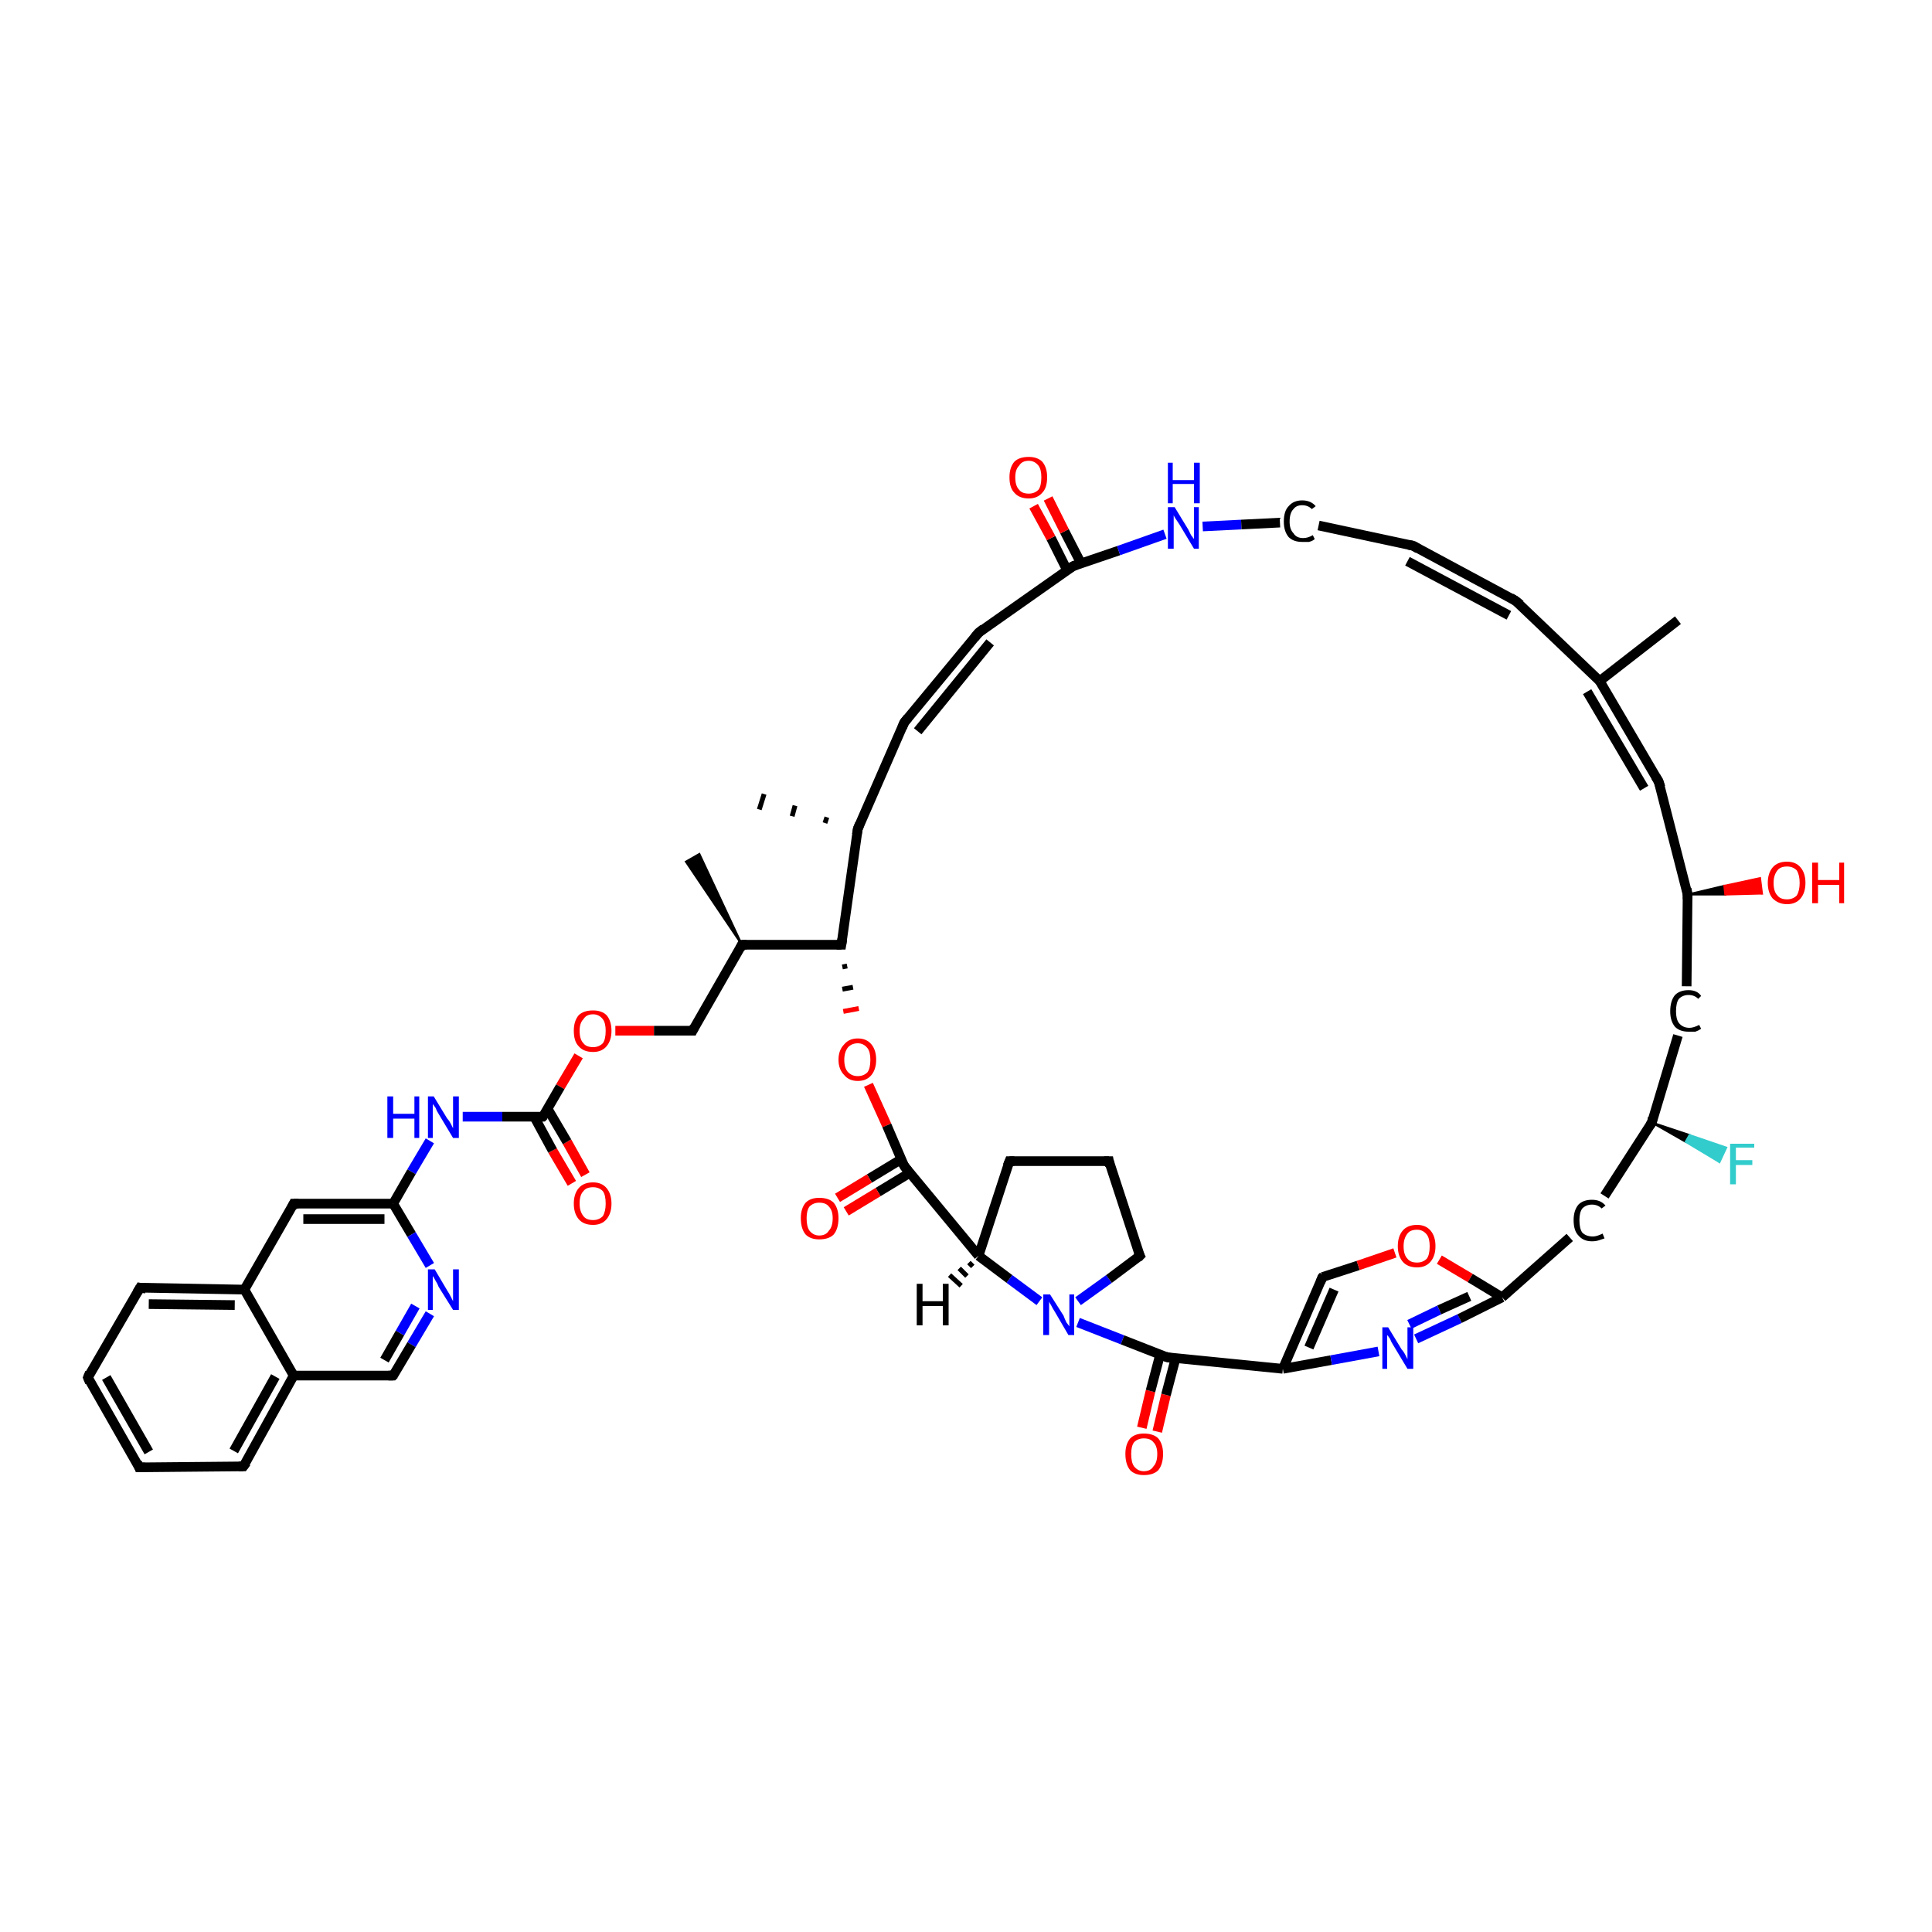 <?xml version='1.0' encoding='iso-8859-1'?>
<svg version='1.1' baseProfile='full'
              xmlns='http://www.w3.org/2000/svg'
                      xmlns:rdkit='http://www.rdkit.org/xml'
                      xmlns:xlink='http://www.w3.org/1999/xlink'
                  xml:space='preserve'
width='200px' height='200px' viewBox='0 0 200 200'>
<!-- END OF HEADER -->
<rect style='opacity:1.0;fill:#FFFFFF;stroke:none' width='200.0' height='200.0' x='0.0' y='0.0'> </rect>
<path class='bond-0 atom-36 atom-24' d='M 59.2,122.5 L 57.2,119.1' style='fill:none;fill-rule:evenodd;stroke:#FF0000;stroke-width:1.0px;stroke-linecap:butt;stroke-linejoin:miter;stroke-opacity:1' />
<path class='bond-0 atom-36 atom-24' d='M 57.2,119.1 L 55.3,115.6' style='fill:none;fill-rule:evenodd;stroke:#000000;stroke-width:1.0px;stroke-linecap:butt;stroke-linejoin:miter;stroke-opacity:1' />
<path class='bond-0 atom-36 atom-24' d='M 60.6,121.6 L 58.7,118.2' style='fill:none;fill-rule:evenodd;stroke:#FF0000;stroke-width:1.0px;stroke-linecap:butt;stroke-linejoin:miter;stroke-opacity:1' />
<path class='bond-0 atom-36 atom-24' d='M 58.7,118.2 L 56.7,114.8' style='fill:none;fill-rule:evenodd;stroke:#000000;stroke-width:1.0px;stroke-linecap:butt;stroke-linejoin:miter;stroke-opacity:1' />
<path class='bond-1 atom-23 atom-24' d='M 59.9,109.3 L 58.0,112.5' style='fill:none;fill-rule:evenodd;stroke:#FF0000;stroke-width:1.0px;stroke-linecap:butt;stroke-linejoin:miter;stroke-opacity:1' />
<path class='bond-1 atom-23 atom-24' d='M 58.0,112.5 L 56.2,115.6' style='fill:none;fill-rule:evenodd;stroke:#000000;stroke-width:1.0px;stroke-linecap:butt;stroke-linejoin:miter;stroke-opacity:1' />
<path class='bond-2 atom-23 atom-22' d='M 63.7,106.7 L 67.7,106.7' style='fill:none;fill-rule:evenodd;stroke:#FF0000;stroke-width:1.0px;stroke-linecap:butt;stroke-linejoin:miter;stroke-opacity:1' />
<path class='bond-2 atom-23 atom-22' d='M 67.7,106.7 L 71.7,106.7' style='fill:none;fill-rule:evenodd;stroke:#000000;stroke-width:1.0px;stroke-linecap:butt;stroke-linejoin:miter;stroke-opacity:1' />
<path class='bond-3 atom-24 atom-25' d='M 56.2,115.6 L 52.0,115.6' style='fill:none;fill-rule:evenodd;stroke:#000000;stroke-width:1.0px;stroke-linecap:butt;stroke-linejoin:miter;stroke-opacity:1' />
<path class='bond-3 atom-24 atom-25' d='M 52.0,115.6 L 47.9,115.6' style='fill:none;fill-rule:evenodd;stroke:#0000FF;stroke-width:1.0px;stroke-linecap:butt;stroke-linejoin:miter;stroke-opacity:1' />
<path class='bond-4 atom-21 atom-7' d='M 76.8,97.8 L 71.0,89.2 L 72.4,88.4 Z' style='fill:#000000;fill-rule:evenodd;fill-opacity:1;stroke:#000000;stroke-width:0.2px;stroke-linecap:butt;stroke-linejoin:miter;stroke-opacity:1;' />
<path class='bond-5 atom-5 atom-20' d='M 85.4,85.2 L 85.6,84.6' style='fill:none;fill-rule:evenodd;stroke:#000000;stroke-width:0.5px;stroke-linecap:butt;stroke-linejoin:miter;stroke-opacity:1' />
<path class='bond-5 atom-5 atom-20' d='M 82.0,84.5 L 82.3,83.4' style='fill:none;fill-rule:evenodd;stroke:#000000;stroke-width:0.5px;stroke-linecap:butt;stroke-linejoin:miter;stroke-opacity:1' />
<path class='bond-5 atom-5 atom-20' d='M 78.6,83.8 L 79.1,82.2' style='fill:none;fill-rule:evenodd;stroke:#000000;stroke-width:0.5px;stroke-linecap:butt;stroke-linejoin:miter;stroke-opacity:1' />
<path class='bond-6 atom-21 atom-22' d='M 76.8,97.8 L 71.7,106.7' style='fill:none;fill-rule:evenodd;stroke:#000000;stroke-width:1.0px;stroke-linecap:butt;stroke-linejoin:miter;stroke-opacity:1' />
<path class='bond-7 atom-21 atom-6' d='M 76.8,97.8 L 87.1,97.8' style='fill:none;fill-rule:evenodd;stroke:#000000;stroke-width:1.0px;stroke-linecap:butt;stroke-linejoin:miter;stroke-opacity:1' />
<path class='bond-8 atom-5 atom-6' d='M 88.8,85.8 L 87.1,97.8' style='fill:none;fill-rule:evenodd;stroke:#000000;stroke-width:1.0px;stroke-linecap:butt;stroke-linejoin:miter;stroke-opacity:1' />
<path class='bond-9 atom-5 atom-4' d='M 88.8,85.8 L 93.6,74.8' style='fill:none;fill-rule:evenodd;stroke:#000000;stroke-width:1.0px;stroke-linecap:butt;stroke-linejoin:miter;stroke-opacity:1' />
<path class='bond-10 atom-25 atom-26' d='M 44.5,118.1 L 42.6,121.3' style='fill:none;fill-rule:evenodd;stroke:#0000FF;stroke-width:1.0px;stroke-linecap:butt;stroke-linejoin:miter;stroke-opacity:1' />
<path class='bond-10 atom-25 atom-26' d='M 42.6,121.3 L 40.7,124.6' style='fill:none;fill-rule:evenodd;stroke:#000000;stroke-width:1.0px;stroke-linecap:butt;stroke-linejoin:miter;stroke-opacity:1' />
<path class='bond-11 atom-6 atom-37' d='M 87.2,100.1 L 87.7,100.0' style='fill:none;fill-rule:evenodd;stroke:#000000;stroke-width:0.5px;stroke-linecap:butt;stroke-linejoin:miter;stroke-opacity:1' />
<path class='bond-11 atom-6 atom-37' d='M 87.2,102.4 L 88.3,102.2' style='fill:none;fill-rule:evenodd;stroke:#000000;stroke-width:0.5px;stroke-linecap:butt;stroke-linejoin:miter;stroke-opacity:1' />
<path class='bond-11 atom-6 atom-37' d='M 87.3,104.7 L 88.9,104.4' style='fill:none;fill-rule:evenodd;stroke:#FF0000;stroke-width:0.5px;stroke-linecap:butt;stroke-linejoin:miter;stroke-opacity:1' />
<path class='bond-12 atom-27 atom-26' d='M 30.4,124.6 L 40.7,124.6' style='fill:none;fill-rule:evenodd;stroke:#000000;stroke-width:1.0px;stroke-linecap:butt;stroke-linejoin:miter;stroke-opacity:1' />
<path class='bond-12 atom-27 atom-26' d='M 31.4,126.2 L 39.8,126.2' style='fill:none;fill-rule:evenodd;stroke:#000000;stroke-width:1.0px;stroke-linecap:butt;stroke-linejoin:miter;stroke-opacity:1' />
<path class='bond-13 atom-27 atom-28' d='M 30.4,124.6 L 25.3,133.5' style='fill:none;fill-rule:evenodd;stroke:#000000;stroke-width:1.0px;stroke-linecap:butt;stroke-linejoin:miter;stroke-opacity:1' />
<path class='bond-14 atom-29 atom-28' d='M 14.5,133.3 L 25.3,133.5' style='fill:none;fill-rule:evenodd;stroke:#000000;stroke-width:1.0px;stroke-linecap:butt;stroke-linejoin:miter;stroke-opacity:1' />
<path class='bond-14 atom-29 atom-28' d='M 15.4,135.0 L 24.3,135.1' style='fill:none;fill-rule:evenodd;stroke:#000000;stroke-width:1.0px;stroke-linecap:butt;stroke-linejoin:miter;stroke-opacity:1' />
<path class='bond-15 atom-29 atom-30' d='M 14.5,133.3 L 9.1,142.6' style='fill:none;fill-rule:evenodd;stroke:#000000;stroke-width:1.0px;stroke-linecap:butt;stroke-linejoin:miter;stroke-opacity:1' />
<path class='bond-16 atom-37 atom-38' d='M 89.9,112.3 L 91.8,116.5' style='fill:none;fill-rule:evenodd;stroke:#FF0000;stroke-width:1.0px;stroke-linecap:butt;stroke-linejoin:miter;stroke-opacity:1' />
<path class='bond-16 atom-37 atom-38' d='M 91.8,116.5 L 93.6,120.7' style='fill:none;fill-rule:evenodd;stroke:#000000;stroke-width:1.0px;stroke-linecap:butt;stroke-linejoin:miter;stroke-opacity:1' />
<path class='bond-17 atom-26 atom-35' d='M 40.7,124.6 L 42.6,127.8' style='fill:none;fill-rule:evenodd;stroke:#000000;stroke-width:1.0px;stroke-linecap:butt;stroke-linejoin:miter;stroke-opacity:1' />
<path class='bond-17 atom-26 atom-35' d='M 42.6,127.8 L 44.5,131.0' style='fill:none;fill-rule:evenodd;stroke:#0000FF;stroke-width:1.0px;stroke-linecap:butt;stroke-linejoin:miter;stroke-opacity:1' />
<path class='bond-18 atom-28 atom-33' d='M 25.3,133.5 L 30.4,142.4' style='fill:none;fill-rule:evenodd;stroke:#000000;stroke-width:1.0px;stroke-linecap:butt;stroke-linejoin:miter;stroke-opacity:1' />
<path class='bond-19 atom-4 atom-3' d='M 93.6,74.8 L 101.3,65.5' style='fill:none;fill-rule:evenodd;stroke:#000000;stroke-width:1.0px;stroke-linecap:butt;stroke-linejoin:miter;stroke-opacity:1' />
<path class='bond-19 atom-4 atom-3' d='M 95.0,75.7 L 102.5,66.5' style='fill:none;fill-rule:evenodd;stroke:#000000;stroke-width:1.0px;stroke-linecap:butt;stroke-linejoin:miter;stroke-opacity:1' />
<path class='bond-20 atom-30 atom-31' d='M 9.1,142.6 L 14.4,151.9' style='fill:none;fill-rule:evenodd;stroke:#000000;stroke-width:1.0px;stroke-linecap:butt;stroke-linejoin:miter;stroke-opacity:1' />
<path class='bond-20 atom-30 atom-31' d='M 11.0,142.6 L 15.4,150.3' style='fill:none;fill-rule:evenodd;stroke:#000000;stroke-width:1.0px;stroke-linecap:butt;stroke-linejoin:miter;stroke-opacity:1' />
<path class='bond-21 atom-38 atom-39' d='M 93.6,120.7 L 101.3,130.0' style='fill:none;fill-rule:evenodd;stroke:#000000;stroke-width:1.0px;stroke-linecap:butt;stroke-linejoin:miter;stroke-opacity:1' />
<path class='bond-22 atom-38 atom-46' d='M 93.3,120.0 L 90.0,122.0' style='fill:none;fill-rule:evenodd;stroke:#000000;stroke-width:1.0px;stroke-linecap:butt;stroke-linejoin:miter;stroke-opacity:1' />
<path class='bond-22 atom-38 atom-46' d='M 90.0,122.0 L 86.7,124.0' style='fill:none;fill-rule:evenodd;stroke:#FF0000;stroke-width:1.0px;stroke-linecap:butt;stroke-linejoin:miter;stroke-opacity:1' />
<path class='bond-22 atom-38 atom-46' d='M 94.2,121.4 L 90.9,123.4' style='fill:none;fill-rule:evenodd;stroke:#000000;stroke-width:1.0px;stroke-linecap:butt;stroke-linejoin:miter;stroke-opacity:1' />
<path class='bond-22 atom-38 atom-46' d='M 90.9,123.4 L 87.6,125.4' style='fill:none;fill-rule:evenodd;stroke:#FF0000;stroke-width:1.0px;stroke-linecap:butt;stroke-linejoin:miter;stroke-opacity:1' />
<path class='bond-23 atom-40 atom-39' d='M 104.5,120.2 L 101.3,130.0' style='fill:none;fill-rule:evenodd;stroke:#000000;stroke-width:1.0px;stroke-linecap:butt;stroke-linejoin:miter;stroke-opacity:1' />
<path class='bond-24 atom-40 atom-41' d='M 104.5,120.2 L 114.8,120.2' style='fill:none;fill-rule:evenodd;stroke:#000000;stroke-width:1.0px;stroke-linecap:butt;stroke-linejoin:miter;stroke-opacity:1' />
<path class='bond-25 atom-39 atom-43' d='M 101.3,130.0 L 104.5,132.4' style='fill:none;fill-rule:evenodd;stroke:#000000;stroke-width:1.0px;stroke-linecap:butt;stroke-linejoin:miter;stroke-opacity:1' />
<path class='bond-25 atom-39 atom-43' d='M 104.5,132.4 L 107.6,134.7' style='fill:none;fill-rule:evenodd;stroke:#0000FF;stroke-width:1.0px;stroke-linecap:butt;stroke-linejoin:miter;stroke-opacity:1' />
<path class='bond-26 atom-35 atom-34' d='M 44.5,136.0 L 42.6,139.2' style='fill:none;fill-rule:evenodd;stroke:#0000FF;stroke-width:1.0px;stroke-linecap:butt;stroke-linejoin:miter;stroke-opacity:1' />
<path class='bond-26 atom-35 atom-34' d='M 42.6,139.2 L 40.7,142.4' style='fill:none;fill-rule:evenodd;stroke:#000000;stroke-width:1.0px;stroke-linecap:butt;stroke-linejoin:miter;stroke-opacity:1' />
<path class='bond-26 atom-35 atom-34' d='M 43.0,135.2 L 41.4,138.0' style='fill:none;fill-rule:evenodd;stroke:#0000FF;stroke-width:1.0px;stroke-linecap:butt;stroke-linejoin:miter;stroke-opacity:1' />
<path class='bond-26 atom-35 atom-34' d='M 41.4,138.0 L 39.8,140.8' style='fill:none;fill-rule:evenodd;stroke:#000000;stroke-width:1.0px;stroke-linecap:butt;stroke-linejoin:miter;stroke-opacity:1' />
<path class='bond-27 atom-3 atom-19' d='M 101.3,65.5 L 111.1,58.6' style='fill:none;fill-rule:evenodd;stroke:#000000;stroke-width:1.0px;stroke-linecap:butt;stroke-linejoin:miter;stroke-opacity:1' />
<path class='bond-28 atom-33 atom-34' d='M 30.4,142.4 L 40.7,142.4' style='fill:none;fill-rule:evenodd;stroke:#000000;stroke-width:1.0px;stroke-linecap:butt;stroke-linejoin:miter;stroke-opacity:1' />
<path class='bond-29 atom-33 atom-32' d='M 30.4,142.4 L 25.2,151.8' style='fill:none;fill-rule:evenodd;stroke:#000000;stroke-width:1.0px;stroke-linecap:butt;stroke-linejoin:miter;stroke-opacity:1' />
<path class='bond-29 atom-33 atom-32' d='M 28.5,142.5 L 24.2,150.2' style='fill:none;fill-rule:evenodd;stroke:#000000;stroke-width:1.0px;stroke-linecap:butt;stroke-linejoin:miter;stroke-opacity:1' />
<path class='bond-30 atom-31 atom-32' d='M 14.4,151.9 L 25.2,151.8' style='fill:none;fill-rule:evenodd;stroke:#000000;stroke-width:1.0px;stroke-linecap:butt;stroke-linejoin:miter;stroke-opacity:1' />
<path class='bond-31 atom-41 atom-42' d='M 114.8,120.2 L 118.0,130.0' style='fill:none;fill-rule:evenodd;stroke:#000000;stroke-width:1.0px;stroke-linecap:butt;stroke-linejoin:miter;stroke-opacity:1' />
<path class='bond-32 atom-45 atom-44' d='M 118.2,147.8 L 119.1,144.0' style='fill:none;fill-rule:evenodd;stroke:#FF0000;stroke-width:1.0px;stroke-linecap:butt;stroke-linejoin:miter;stroke-opacity:1' />
<path class='bond-32 atom-45 atom-44' d='M 119.1,144.0 L 120.1,140.2' style='fill:none;fill-rule:evenodd;stroke:#000000;stroke-width:1.0px;stroke-linecap:butt;stroke-linejoin:miter;stroke-opacity:1' />
<path class='bond-32 atom-45 atom-44' d='M 119.8,148.2 L 120.7,144.4' style='fill:none;fill-rule:evenodd;stroke:#FF0000;stroke-width:1.0px;stroke-linecap:butt;stroke-linejoin:miter;stroke-opacity:1' />
<path class='bond-32 atom-45 atom-44' d='M 120.7,144.4 L 121.7,140.6' style='fill:none;fill-rule:evenodd;stroke:#000000;stroke-width:1.0px;stroke-linecap:butt;stroke-linejoin:miter;stroke-opacity:1' />
<path class='bond-33 atom-43 atom-44' d='M 111.6,136.9 L 116.2,138.7' style='fill:none;fill-rule:evenodd;stroke:#0000FF;stroke-width:1.0px;stroke-linecap:butt;stroke-linejoin:miter;stroke-opacity:1' />
<path class='bond-33 atom-43 atom-44' d='M 116.2,138.7 L 120.8,140.5' style='fill:none;fill-rule:evenodd;stroke:#000000;stroke-width:1.0px;stroke-linecap:butt;stroke-linejoin:miter;stroke-opacity:1' />
<path class='bond-34 atom-43 atom-42' d='M 111.6,134.7 L 114.8,132.4' style='fill:none;fill-rule:evenodd;stroke:#0000FF;stroke-width:1.0px;stroke-linecap:butt;stroke-linejoin:miter;stroke-opacity:1' />
<path class='bond-34 atom-43 atom-42' d='M 114.8,132.4 L 118.0,130.0' style='fill:none;fill-rule:evenodd;stroke:#000000;stroke-width:1.0px;stroke-linecap:butt;stroke-linejoin:miter;stroke-opacity:1' />
<path class='bond-35 atom-19 atom-18' d='M 111.1,58.6 L 115.8,57.0' style='fill:none;fill-rule:evenodd;stroke:#000000;stroke-width:1.0px;stroke-linecap:butt;stroke-linejoin:miter;stroke-opacity:1' />
<path class='bond-35 atom-19 atom-18' d='M 115.8,57.0 L 120.6,55.3' style='fill:none;fill-rule:evenodd;stroke:#0000FF;stroke-width:1.0px;stroke-linecap:butt;stroke-linejoin:miter;stroke-opacity:1' />
<path class='bond-36 atom-19 atom-47' d='M 111.9,58.3 L 110.2,55.0' style='fill:none;fill-rule:evenodd;stroke:#000000;stroke-width:1.0px;stroke-linecap:butt;stroke-linejoin:miter;stroke-opacity:1' />
<path class='bond-36 atom-19 atom-47' d='M 110.2,55.0 L 108.5,51.6' style='fill:none;fill-rule:evenodd;stroke:#FF0000;stroke-width:1.0px;stroke-linecap:butt;stroke-linejoin:miter;stroke-opacity:1' />
<path class='bond-36 atom-19 atom-47' d='M 110.5,59.1 L 108.8,55.7' style='fill:none;fill-rule:evenodd;stroke:#000000;stroke-width:1.0px;stroke-linecap:butt;stroke-linejoin:miter;stroke-opacity:1' />
<path class='bond-36 atom-19 atom-47' d='M 108.8,55.7 L 107.0,52.4' style='fill:none;fill-rule:evenodd;stroke:#FF0000;stroke-width:1.0px;stroke-linecap:butt;stroke-linejoin:miter;stroke-opacity:1' />
<path class='bond-37 atom-18 atom-2' d='M 124.5,54.5 L 128.5,54.3' style='fill:none;fill-rule:evenodd;stroke:#0000FF;stroke-width:1.0px;stroke-linecap:butt;stroke-linejoin:miter;stroke-opacity:1' />
<path class='bond-37 atom-18 atom-2' d='M 128.5,54.3 L 132.5,54.1' style='fill:none;fill-rule:evenodd;stroke:#000000;stroke-width:1.0px;stroke-linecap:butt;stroke-linejoin:miter;stroke-opacity:1' />
<path class='bond-38 atom-44 atom-12' d='M 120.8,140.5 L 132.8,141.7' style='fill:none;fill-rule:evenodd;stroke:#000000;stroke-width:1.0px;stroke-linecap:butt;stroke-linejoin:miter;stroke-opacity:1' />
<path class='bond-39 atom-2 atom-17' d='M 136.5,54.4 L 146.3,56.5' style='fill:none;fill-rule:evenodd;stroke:#000000;stroke-width:1.0px;stroke-linecap:butt;stroke-linejoin:miter;stroke-opacity:1' />
<path class='bond-40 atom-12 atom-13' d='M 132.8,141.7 L 136.9,132.2' style='fill:none;fill-rule:evenodd;stroke:#000000;stroke-width:1.0px;stroke-linecap:butt;stroke-linejoin:miter;stroke-opacity:1' />
<path class='bond-40 atom-12 atom-13' d='M 135.5,139.5 L 138.1,133.5' style='fill:none;fill-rule:evenodd;stroke:#000000;stroke-width:1.0px;stroke-linecap:butt;stroke-linejoin:miter;stroke-opacity:1' />
<path class='bond-41 atom-12 atom-11' d='M 132.8,141.7 L 137.8,140.8' style='fill:none;fill-rule:evenodd;stroke:#000000;stroke-width:1.0px;stroke-linecap:butt;stroke-linejoin:miter;stroke-opacity:1' />
<path class='bond-41 atom-12 atom-11' d='M 137.8,140.8 L 142.7,139.9' style='fill:none;fill-rule:evenodd;stroke:#0000FF;stroke-width:1.0px;stroke-linecap:butt;stroke-linejoin:miter;stroke-opacity:1' />
<path class='bond-42 atom-17 atom-1' d='M 146.3,56.5 L 156.9,62.2' style='fill:none;fill-rule:evenodd;stroke:#000000;stroke-width:1.0px;stroke-linecap:butt;stroke-linejoin:miter;stroke-opacity:1' />
<path class='bond-42 atom-17 atom-1' d='M 145.7,58.1 L 156.2,63.7' style='fill:none;fill-rule:evenodd;stroke:#000000;stroke-width:1.0px;stroke-linecap:butt;stroke-linejoin:miter;stroke-opacity:1' />
<path class='bond-43 atom-13 atom-14' d='M 136.9,132.2 L 140.6,131.0' style='fill:none;fill-rule:evenodd;stroke:#000000;stroke-width:1.0px;stroke-linecap:butt;stroke-linejoin:miter;stroke-opacity:1' />
<path class='bond-43 atom-13 atom-14' d='M 140.6,131.0 L 144.4,129.7' style='fill:none;fill-rule:evenodd;stroke:#FF0000;stroke-width:1.0px;stroke-linecap:butt;stroke-linejoin:miter;stroke-opacity:1' />
<path class='bond-44 atom-11 atom-10' d='M 146.6,138.6 L 151.1,136.5' style='fill:none;fill-rule:evenodd;stroke:#0000FF;stroke-width:1.0px;stroke-linecap:butt;stroke-linejoin:miter;stroke-opacity:1' />
<path class='bond-44 atom-11 atom-10' d='M 151.1,136.5 L 155.5,134.3' style='fill:none;fill-rule:evenodd;stroke:#000000;stroke-width:1.0px;stroke-linecap:butt;stroke-linejoin:miter;stroke-opacity:1' />
<path class='bond-44 atom-11 atom-10' d='M 145.9,137.1 L 149.0,135.6' style='fill:none;fill-rule:evenodd;stroke:#0000FF;stroke-width:1.0px;stroke-linecap:butt;stroke-linejoin:miter;stroke-opacity:1' />
<path class='bond-44 atom-11 atom-10' d='M 149.0,135.6 L 152.1,134.2' style='fill:none;fill-rule:evenodd;stroke:#000000;stroke-width:1.0px;stroke-linecap:butt;stroke-linejoin:miter;stroke-opacity:1' />
<path class='bond-45 atom-16 atom-0' d='M 173.7,64.2 L 165.6,70.5' style='fill:none;fill-rule:evenodd;stroke:#000000;stroke-width:1.0px;stroke-linecap:butt;stroke-linejoin:miter;stroke-opacity:1' />
<path class='bond-46 atom-1 atom-0' d='M 156.9,62.2 L 165.6,70.5' style='fill:none;fill-rule:evenodd;stroke:#000000;stroke-width:1.0px;stroke-linecap:butt;stroke-linejoin:miter;stroke-opacity:1' />
<path class='bond-47 atom-14 atom-10' d='M 149.0,130.4 L 152.2,132.3' style='fill:none;fill-rule:evenodd;stroke:#FF0000;stroke-width:1.0px;stroke-linecap:butt;stroke-linejoin:miter;stroke-opacity:1' />
<path class='bond-47 atom-14 atom-10' d='M 152.2,132.3 L 155.5,134.3' style='fill:none;fill-rule:evenodd;stroke:#000000;stroke-width:1.0px;stroke-linecap:butt;stroke-linejoin:miter;stroke-opacity:1' />
<path class='bond-48 atom-10 atom-50' d='M 155.5,134.3 L 162.5,128.1' style='fill:none;fill-rule:evenodd;stroke:#000000;stroke-width:1.0px;stroke-linecap:butt;stroke-linejoin:miter;stroke-opacity:1' />
<path class='bond-49 atom-0 atom-15' d='M 165.6,70.5 L 171.7,80.9' style='fill:none;fill-rule:evenodd;stroke:#000000;stroke-width:1.0px;stroke-linecap:butt;stroke-linejoin:miter;stroke-opacity:1' />
<path class='bond-49 atom-0 atom-15' d='M 164.3,71.6 L 170.2,81.6' style='fill:none;fill-rule:evenodd;stroke:#000000;stroke-width:1.0px;stroke-linecap:butt;stroke-linejoin:miter;stroke-opacity:1' />
<path class='bond-50 atom-49 atom-51' d='M 171.0,116.2 L 174.9,117.5 L 174.5,118.2 Z' style='fill:#000000;fill-rule:evenodd;fill-opacity:1;stroke:#000000;stroke-width:0.2px;stroke-linecap:butt;stroke-linejoin:miter;stroke-opacity:1;' />
<path class='bond-50 atom-49 atom-51' d='M 174.9,117.5 L 178.0,120.3 L 178.7,118.8 Z' style='fill:#33CCCC;fill-rule:evenodd;fill-opacity:1;stroke:#33CCCC;stroke-width:0.2px;stroke-linecap:butt;stroke-linejoin:miter;stroke-opacity:1;' />
<path class='bond-50 atom-49 atom-51' d='M 174.9,117.5 L 174.5,118.2 L 178.0,120.3 Z' style='fill:#33CCCC;fill-rule:evenodd;fill-opacity:1;stroke:#33CCCC;stroke-width:0.2px;stroke-linecap:butt;stroke-linejoin:miter;stroke-opacity:1;' />
<path class='bond-51 atom-49 atom-50' d='M 171.0,116.2 L 166.1,123.8' style='fill:none;fill-rule:evenodd;stroke:#000000;stroke-width:1.0px;stroke-linecap:butt;stroke-linejoin:miter;stroke-opacity:1' />
<path class='bond-52 atom-49 atom-48' d='M 171.0,116.2 L 173.7,107.2' style='fill:none;fill-rule:evenodd;stroke:#000000;stroke-width:1.0px;stroke-linecap:butt;stroke-linejoin:miter;stroke-opacity:1' />
<path class='bond-53 atom-15 atom-9' d='M 171.7,80.9 L 174.7,92.6' style='fill:none;fill-rule:evenodd;stroke:#000000;stroke-width:1.0px;stroke-linecap:butt;stroke-linejoin:miter;stroke-opacity:1' />
<path class='bond-54 atom-9 atom-48' d='M 174.7,92.6 L 174.6,102.1' style='fill:none;fill-rule:evenodd;stroke:#000000;stroke-width:1.0px;stroke-linecap:butt;stroke-linejoin:miter;stroke-opacity:1' />
<path class='bond-55 atom-9 atom-8' d='M 174.7,92.6 L 178.5,91.7 L 178.6,92.6 Z' style='fill:#000000;fill-rule:evenodd;fill-opacity:1;stroke:#000000;stroke-width:0.2px;stroke-linecap:butt;stroke-linejoin:miter;stroke-opacity:1;' />
<path class='bond-55 atom-9 atom-8' d='M 178.5,91.7 L 182.4,92.5 L 182.2,90.9 Z' style='fill:#FF0000;fill-rule:evenodd;fill-opacity:1;stroke:#FF0000;stroke-width:0.2px;stroke-linecap:butt;stroke-linejoin:miter;stroke-opacity:1;' />
<path class='bond-55 atom-9 atom-8' d='M 178.5,91.7 L 178.6,92.6 L 182.4,92.5 Z' style='fill:#FF0000;fill-rule:evenodd;fill-opacity:1;stroke:#FF0000;stroke-width:0.2px;stroke-linecap:butt;stroke-linejoin:miter;stroke-opacity:1;' />
<path class='bond-56 atom-39 atom-52' d='M 100.7,131.1 L 100.3,130.7' style='fill:none;fill-rule:evenodd;stroke:#000000;stroke-width:0.5px;stroke-linecap:butt;stroke-linejoin:miter;stroke-opacity:1' />
<path class='bond-56 atom-39 atom-52' d='M 100.1,132.1 L 99.3,131.3' style='fill:none;fill-rule:evenodd;stroke:#000000;stroke-width:0.5px;stroke-linecap:butt;stroke-linejoin:miter;stroke-opacity:1' />
<path class='bond-56 atom-39 atom-52' d='M 99.5,133.1 L 98.3,132.0' style='fill:none;fill-rule:evenodd;stroke:#000000;stroke-width:0.5px;stroke-linecap:butt;stroke-linejoin:miter;stroke-opacity:1' />
<path d='M 156.4,61.9 L 156.9,62.2 L 157.4,62.6' style='fill:none;stroke:#000000;stroke-width:1.0px;stroke-linecap:butt;stroke-linejoin:miter;stroke-opacity:1;' />
<path d='M 100.9,66.0 L 101.3,65.5 L 101.8,65.1' style='fill:none;stroke:#000000;stroke-width:1.0px;stroke-linecap:butt;stroke-linejoin:miter;stroke-opacity:1;' />
<path d='M 93.4,75.3 L 93.6,74.8 L 94.0,74.3' style='fill:none;stroke:#000000;stroke-width:1.0px;stroke-linecap:butt;stroke-linejoin:miter;stroke-opacity:1;' />
<path d='M 88.7,86.4 L 88.8,85.8 L 89.0,85.3' style='fill:none;stroke:#000000;stroke-width:1.0px;stroke-linecap:butt;stroke-linejoin:miter;stroke-opacity:1;' />
<path d='M 86.6,97.8 L 87.1,97.8 L 87.2,97.2' style='fill:none;stroke:#000000;stroke-width:1.0px;stroke-linecap:butt;stroke-linejoin:miter;stroke-opacity:1;' />
<path d='M 174.6,92.0 L 174.7,92.6 L 174.7,93.1' style='fill:none;stroke:#000000;stroke-width:1.0px;stroke-linecap:butt;stroke-linejoin:miter;stroke-opacity:1;' />
<path d='M 136.7,132.7 L 136.9,132.2 L 137.0,132.1' style='fill:none;stroke:#000000;stroke-width:1.0px;stroke-linecap:butt;stroke-linejoin:miter;stroke-opacity:1;' />
<path d='M 171.4,80.4 L 171.7,80.9 L 171.9,81.5' style='fill:none;stroke:#000000;stroke-width:1.0px;stroke-linecap:butt;stroke-linejoin:miter;stroke-opacity:1;' />
<path d='M 145.8,56.4 L 146.3,56.5 L 146.8,56.8' style='fill:none;stroke:#000000;stroke-width:1.0px;stroke-linecap:butt;stroke-linejoin:miter;stroke-opacity:1;' />
<path d='M 110.6,58.9 L 111.1,58.6 L 111.4,58.5' style='fill:none;stroke:#000000;stroke-width:1.0px;stroke-linecap:butt;stroke-linejoin:miter;stroke-opacity:1;' />
<path d='M 76.6,98.2 L 76.8,97.8 L 77.3,97.8' style='fill:none;stroke:#000000;stroke-width:1.0px;stroke-linecap:butt;stroke-linejoin:miter;stroke-opacity:1;' />
<path d='M 71.5,106.7 L 71.7,106.7 L 71.9,106.3' style='fill:none;stroke:#000000;stroke-width:1.0px;stroke-linecap:butt;stroke-linejoin:miter;stroke-opacity:1;' />
<path d='M 56.3,115.5 L 56.2,115.6 L 56.0,115.6' style='fill:none;stroke:#000000;stroke-width:1.0px;stroke-linecap:butt;stroke-linejoin:miter;stroke-opacity:1;' />
<path d='M 30.9,124.6 L 30.4,124.6 L 30.2,125.0' style='fill:none;stroke:#000000;stroke-width:1.0px;stroke-linecap:butt;stroke-linejoin:miter;stroke-opacity:1;' />
<path d='M 15.1,133.4 L 14.5,133.3 L 14.2,133.8' style='fill:none;stroke:#000000;stroke-width:1.0px;stroke-linecap:butt;stroke-linejoin:miter;stroke-opacity:1;' />
<path d='M 9.3,142.1 L 9.1,142.6 L 9.3,143.1' style='fill:none;stroke:#000000;stroke-width:1.0px;stroke-linecap:butt;stroke-linejoin:miter;stroke-opacity:1;' />
<path d='M 14.2,151.4 L 14.4,151.9 L 15.0,151.9' style='fill:none;stroke:#000000;stroke-width:1.0px;stroke-linecap:butt;stroke-linejoin:miter;stroke-opacity:1;' />
<path d='M 25.5,151.4 L 25.2,151.8 L 24.7,151.8' style='fill:none;stroke:#000000;stroke-width:1.0px;stroke-linecap:butt;stroke-linejoin:miter;stroke-opacity:1;' />
<path d='M 40.8,142.3 L 40.7,142.4 L 40.2,142.4' style='fill:none;stroke:#000000;stroke-width:1.0px;stroke-linecap:butt;stroke-linejoin:miter;stroke-opacity:1;' />
<path d='M 93.5,120.5 L 93.6,120.7 L 94.0,121.2' style='fill:none;stroke:#000000;stroke-width:1.0px;stroke-linecap:butt;stroke-linejoin:miter;stroke-opacity:1;' />
<path d='M 104.3,120.7 L 104.5,120.2 L 105.0,120.2' style='fill:none;stroke:#000000;stroke-width:1.0px;stroke-linecap:butt;stroke-linejoin:miter;stroke-opacity:1;' />
<path d='M 114.3,120.2 L 114.8,120.2 L 114.9,120.7' style='fill:none;stroke:#000000;stroke-width:1.0px;stroke-linecap:butt;stroke-linejoin:miter;stroke-opacity:1;' />
<path d='M 117.8,129.6 L 118.0,130.0 L 117.8,130.2' style='fill:none;stroke:#000000;stroke-width:1.0px;stroke-linecap:butt;stroke-linejoin:miter;stroke-opacity:1;' />
<path d='M 120.6,140.4 L 120.8,140.5 L 121.4,140.6' style='fill:none;stroke:#000000;stroke-width:1.0px;stroke-linecap:butt;stroke-linejoin:miter;stroke-opacity:1;' />
<path d='M 170.8,116.5 L 171.0,116.2 L 171.1,115.7' style='fill:none;stroke:#000000;stroke-width:1.0px;stroke-linecap:butt;stroke-linejoin:miter;stroke-opacity:1;' />
<path class='atom-2' d='M 132.9 54.0
Q 132.9 52.9, 133.4 52.4
Q 133.9 51.8, 134.8 51.8
Q 135.7 51.8, 136.2 52.4
L 135.8 52.7
Q 135.4 52.3, 134.8 52.3
Q 134.2 52.3, 133.9 52.7
Q 133.5 53.1, 133.5 54.0
Q 133.5 54.8, 133.9 55.2
Q 134.2 55.7, 134.9 55.7
Q 135.4 55.7, 135.9 55.4
L 136.1 55.8
Q 135.9 56.0, 135.5 56.1
Q 135.2 56.1, 134.8 56.1
Q 133.9 56.1, 133.4 55.6
Q 132.9 55.0, 132.9 54.0
' fill='#000000'/>
<path class='atom-8' d='M 183.0 91.4
Q 183.0 90.4, 183.5 89.8
Q 184.0 89.2, 185.0 89.2
Q 185.9 89.2, 186.4 89.8
Q 186.9 90.4, 186.9 91.4
Q 186.9 92.4, 186.4 93.0
Q 185.9 93.6, 185.0 93.6
Q 184.1 93.6, 183.5 93.0
Q 183.0 92.4, 183.0 91.4
M 185.0 93.1
Q 185.6 93.1, 186.0 92.7
Q 186.3 92.2, 186.3 91.4
Q 186.3 90.6, 186.0 90.1
Q 185.6 89.7, 185.0 89.7
Q 184.3 89.7, 184.0 90.1
Q 183.6 90.6, 183.6 91.4
Q 183.6 92.3, 184.0 92.7
Q 184.3 93.1, 185.0 93.1
' fill='#FF0000'/>
<path class='atom-8' d='M 187.6 89.3
L 188.2 89.3
L 188.2 91.1
L 190.4 91.1
L 190.4 89.3
L 190.9 89.3
L 190.9 93.5
L 190.4 93.5
L 190.4 91.6
L 188.2 91.6
L 188.2 93.5
L 187.6 93.5
L 187.6 89.3
' fill='#FF0000'/>
<path class='atom-11' d='M 143.7 137.4
L 145.1 139.7
Q 145.3 139.9, 145.5 140.3
Q 145.7 140.7, 145.7 140.7
L 145.7 137.4
L 146.3 137.4
L 146.3 141.7
L 145.7 141.7
L 144.2 139.2
Q 144.0 138.9, 143.9 138.6
Q 143.7 138.3, 143.6 138.2
L 143.6 141.7
L 143.1 141.7
L 143.1 137.4
L 143.7 137.4
' fill='#0000FF'/>
<path class='atom-14' d='M 144.7 129.0
Q 144.7 128.0, 145.2 127.4
Q 145.7 126.8, 146.7 126.8
Q 147.6 126.8, 148.1 127.4
Q 148.6 128.0, 148.6 129.0
Q 148.6 130.0, 148.1 130.6
Q 147.6 131.2, 146.7 131.2
Q 145.7 131.2, 145.2 130.6
Q 144.7 130.0, 144.7 129.0
M 146.7 130.7
Q 147.3 130.7, 147.7 130.3
Q 148.0 129.9, 148.0 129.0
Q 148.0 128.2, 147.7 127.8
Q 147.3 127.3, 146.7 127.3
Q 146.0 127.3, 145.7 127.7
Q 145.3 128.2, 145.3 129.0
Q 145.3 129.9, 145.7 130.3
Q 146.0 130.7, 146.7 130.7
' fill='#FF0000'/>
<path class='atom-18' d='M 121.6 52.5
L 123.0 54.8
Q 123.1 55.0, 123.3 55.4
Q 123.6 55.8, 123.6 55.8
L 123.6 52.5
L 124.1 52.5
L 124.1 56.8
L 123.6 56.8
L 122.1 54.3
Q 121.9 54.0, 121.7 53.7
Q 121.5 53.4, 121.5 53.3
L 121.5 56.8
L 120.9 56.8
L 120.9 52.5
L 121.6 52.5
' fill='#0000FF'/>
<path class='atom-18' d='M 120.9 47.9
L 121.4 47.9
L 121.4 49.7
L 123.6 49.7
L 123.6 47.9
L 124.2 47.9
L 124.2 52.1
L 123.6 52.1
L 123.6 50.1
L 121.4 50.1
L 121.4 52.1
L 120.9 52.1
L 120.9 47.9
' fill='#0000FF'/>
<path class='atom-23' d='M 59.4 106.7
Q 59.4 105.7, 59.9 105.1
Q 60.4 104.6, 61.4 104.6
Q 62.3 104.6, 62.8 105.1
Q 63.3 105.7, 63.3 106.7
Q 63.3 107.7, 62.8 108.3
Q 62.3 108.9, 61.4 108.9
Q 60.4 108.9, 59.9 108.3
Q 59.4 107.8, 59.4 106.7
M 61.4 108.4
Q 62.0 108.4, 62.4 108.0
Q 62.7 107.6, 62.7 106.7
Q 62.7 105.9, 62.4 105.5
Q 62.0 105.0, 61.4 105.0
Q 60.7 105.0, 60.4 105.5
Q 60.0 105.9, 60.0 106.7
Q 60.0 107.6, 60.4 108.0
Q 60.7 108.4, 61.4 108.4
' fill='#FF0000'/>
<path class='atom-25' d='M 40.1 113.5
L 40.7 113.5
L 40.7 115.3
L 42.9 115.3
L 42.9 113.5
L 43.4 113.5
L 43.4 117.8
L 42.9 117.8
L 42.9 115.8
L 40.7 115.8
L 40.7 117.8
L 40.1 117.8
L 40.1 113.5
' fill='#0000FF'/>
<path class='atom-25' d='M 44.9 113.5
L 46.3 115.8
Q 46.5 116.0, 46.7 116.4
Q 46.9 116.8, 46.9 116.8
L 46.9 113.5
L 47.5 113.5
L 47.5 117.8
L 46.9 117.8
L 45.4 115.3
Q 45.2 115.0, 45.1 114.7
Q 44.9 114.4, 44.8 114.3
L 44.8 117.8
L 44.3 117.8
L 44.3 113.5
L 44.9 113.5
' fill='#0000FF'/>
<path class='atom-35' d='M 45.0 131.4
L 46.3 133.6
Q 46.5 133.9, 46.7 134.3
Q 46.9 134.7, 46.9 134.7
L 46.9 131.4
L 47.5 131.4
L 47.5 135.6
L 46.9 135.6
L 45.4 133.2
Q 45.3 132.9, 45.1 132.6
Q 44.9 132.2, 44.8 132.1
L 44.8 135.6
L 44.3 135.6
L 44.3 131.4
L 45.0 131.4
' fill='#0000FF'/>
<path class='atom-36' d='M 59.4 124.6
Q 59.4 123.6, 59.9 123.0
Q 60.4 122.4, 61.4 122.4
Q 62.3 122.4, 62.8 123.0
Q 63.3 123.6, 63.3 124.6
Q 63.3 125.6, 62.8 126.2
Q 62.3 126.8, 61.4 126.8
Q 60.4 126.8, 59.9 126.2
Q 59.4 125.6, 59.4 124.6
M 61.4 126.3
Q 62.0 126.3, 62.4 125.9
Q 62.7 125.4, 62.7 124.6
Q 62.7 123.7, 62.4 123.3
Q 62.0 122.9, 61.4 122.9
Q 60.7 122.9, 60.4 123.3
Q 60.0 123.7, 60.0 124.6
Q 60.0 125.4, 60.4 125.9
Q 60.7 126.3, 61.4 126.3
' fill='#FF0000'/>
<path class='atom-37' d='M 86.8 109.7
Q 86.8 108.7, 87.4 108.1
Q 87.9 107.5, 88.8 107.5
Q 89.7 107.5, 90.2 108.1
Q 90.7 108.7, 90.7 109.7
Q 90.7 110.7, 90.2 111.3
Q 89.7 111.9, 88.8 111.9
Q 87.9 111.9, 87.4 111.3
Q 86.8 110.7, 86.8 109.7
M 88.8 111.4
Q 89.4 111.4, 89.8 111.0
Q 90.1 110.6, 90.1 109.7
Q 90.1 108.9, 89.8 108.5
Q 89.4 108.0, 88.8 108.0
Q 88.2 108.0, 87.8 108.4
Q 87.4 108.9, 87.4 109.7
Q 87.4 110.6, 87.8 111.0
Q 88.2 111.4, 88.8 111.4
' fill='#FF0000'/>
<path class='atom-43' d='M 108.7 134.0
L 110.1 136.2
Q 110.2 136.5, 110.4 136.9
Q 110.7 137.3, 110.7 137.3
L 110.7 134.0
L 111.2 134.0
L 111.2 138.2
L 110.6 138.2
L 109.2 135.8
Q 109.0 135.5, 108.8 135.1
Q 108.6 134.8, 108.6 134.7
L 108.6 138.2
L 108.0 138.2
L 108.0 134.0
L 108.7 134.0
' fill='#0000FF'/>
<path class='atom-45' d='M 116.5 150.5
Q 116.5 149.5, 117.0 148.9
Q 117.5 148.4, 118.4 148.4
Q 119.4 148.4, 119.9 148.9
Q 120.4 149.5, 120.4 150.5
Q 120.4 151.6, 119.9 152.2
Q 119.4 152.7, 118.4 152.7
Q 117.5 152.7, 117.0 152.2
Q 116.5 151.6, 116.5 150.5
M 118.4 152.3
Q 119.1 152.3, 119.4 151.8
Q 119.8 151.4, 119.8 150.5
Q 119.8 149.7, 119.4 149.3
Q 119.1 148.9, 118.4 148.9
Q 117.8 148.9, 117.4 149.3
Q 117.1 149.7, 117.1 150.5
Q 117.1 151.4, 117.4 151.8
Q 117.8 152.3, 118.4 152.3
' fill='#FF0000'/>
<path class='atom-46' d='M 82.9 126.1
Q 82.9 125.1, 83.4 124.5
Q 83.9 124.0, 84.8 124.0
Q 85.8 124.0, 86.3 124.5
Q 86.8 125.1, 86.8 126.1
Q 86.8 127.2, 86.3 127.8
Q 85.8 128.3, 84.8 128.3
Q 83.9 128.3, 83.4 127.8
Q 82.9 127.2, 82.9 126.1
M 84.8 127.9
Q 85.5 127.9, 85.8 127.4
Q 86.2 127.0, 86.2 126.1
Q 86.2 125.3, 85.8 124.9
Q 85.5 124.5, 84.8 124.5
Q 84.2 124.5, 83.8 124.9
Q 83.5 125.3, 83.5 126.1
Q 83.5 127.0, 83.8 127.4
Q 84.2 127.9, 84.8 127.9
' fill='#FF0000'/>
<path class='atom-47' d='M 104.5 49.4
Q 104.5 48.4, 105.0 47.8
Q 105.5 47.3, 106.5 47.3
Q 107.4 47.3, 107.9 47.8
Q 108.4 48.4, 108.4 49.4
Q 108.4 50.5, 107.9 51.0
Q 107.4 51.6, 106.5 51.6
Q 105.5 51.6, 105.0 51.0
Q 104.5 50.5, 104.5 49.4
M 106.5 51.1
Q 107.1 51.1, 107.5 50.7
Q 107.8 50.3, 107.8 49.4
Q 107.8 48.6, 107.5 48.2
Q 107.1 47.7, 106.5 47.7
Q 105.8 47.7, 105.5 48.2
Q 105.1 48.6, 105.1 49.4
Q 105.1 50.3, 105.5 50.7
Q 105.8 51.1, 106.5 51.1
' fill='#FF0000'/>
<path class='atom-48' d='M 172.9 104.7
Q 172.9 103.6, 173.4 103.0
Q 173.9 102.5, 174.8 102.5
Q 175.7 102.5, 176.1 103.1
L 175.8 103.4
Q 175.4 103.0, 174.8 103.0
Q 174.2 103.0, 173.8 103.4
Q 173.5 103.8, 173.5 104.7
Q 173.5 105.5, 173.8 105.9
Q 174.2 106.4, 174.9 106.4
Q 175.3 106.4, 175.9 106.1
L 176.1 106.5
Q 175.8 106.7, 175.5 106.8
Q 175.2 106.8, 174.8 106.8
Q 173.9 106.8, 173.4 106.3
Q 172.9 105.7, 172.9 104.7
' fill='#000000'/>
<path class='atom-50' d='M 162.9 126.3
Q 162.9 125.3, 163.4 124.7
Q 163.9 124.2, 164.8 124.2
Q 165.7 124.2, 166.2 124.8
L 165.8 125.1
Q 165.4 124.7, 164.8 124.7
Q 164.2 124.7, 163.8 125.1
Q 163.5 125.5, 163.5 126.3
Q 163.5 127.2, 163.8 127.6
Q 164.2 128.0, 164.9 128.0
Q 165.3 128.0, 165.9 127.7
L 166.1 128.2
Q 165.8 128.3, 165.5 128.4
Q 165.2 128.5, 164.8 128.5
Q 163.9 128.5, 163.4 127.9
Q 162.9 127.4, 162.9 126.3
' fill='#000000'/>
<path class='atom-51' d='M 179.1 118.4
L 181.6 118.4
L 181.6 118.8
L 179.7 118.8
L 179.7 120.1
L 181.4 120.1
L 181.4 120.6
L 179.7 120.6
L 179.7 122.6
L 179.1 122.6
L 179.1 118.4
' fill='#33CCCC'/>
<path class='atom-52' d='M 94.9 132.9
L 95.5 132.9
L 95.5 134.7
L 97.6 134.7
L 97.6 132.9
L 98.2 132.9
L 98.2 137.2
L 97.6 137.2
L 97.6 135.2
L 95.5 135.2
L 95.5 137.2
L 94.9 137.2
L 94.9 132.9
' fill='#000000'/>
</svg>
